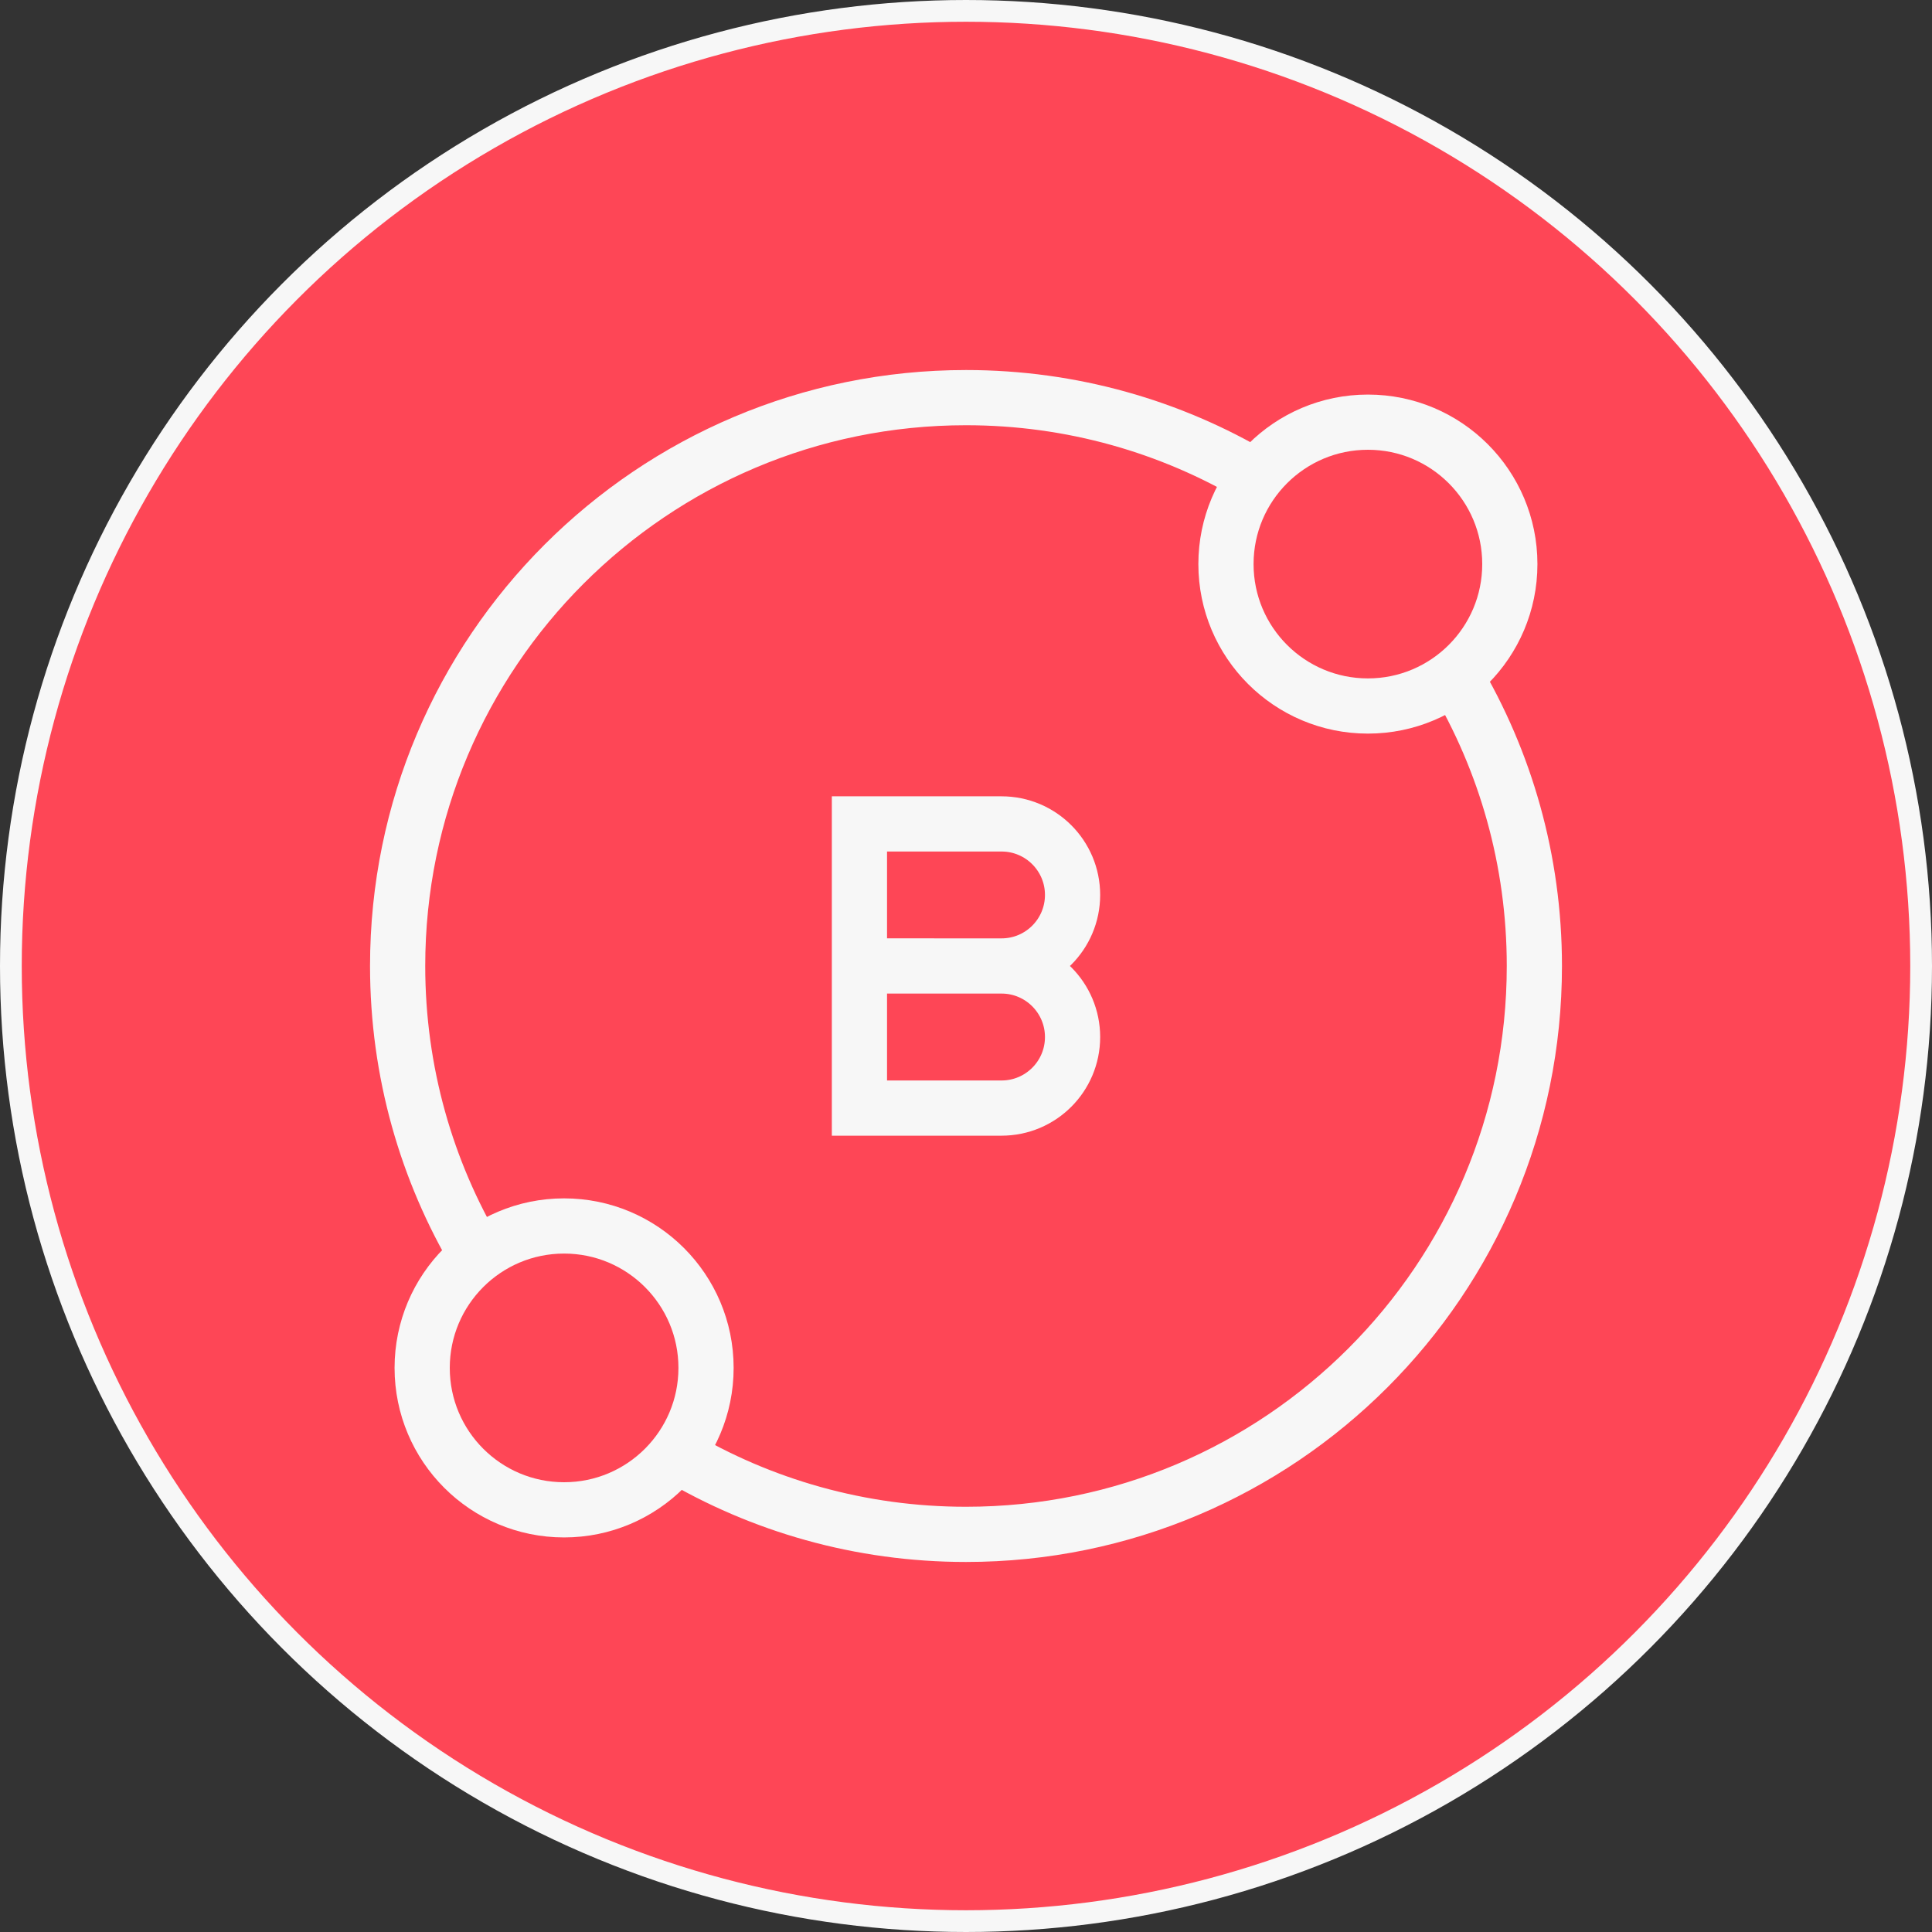 <svg xmlns="http://www.w3.org/2000/svg" width="70" height="70" viewBox="0 0 70 70" fill="none"><rect x="0" y="0" width="70" height="70" fill="#333333" stroke="none"/><circle cx="35" cy="35" r="34.606" fill="#FE4656" stroke="#F7F7F7" stroke-width="0.788"></circle><g clip-path="url(#clip0_96_162)"><path d="M38.861 37.574V37.574C38.861 36.152 37.709 35 36.288 34.999L31.139 34.998L36.287 34.999C37.709 35 38.861 33.847 38.861 32.425C38.861 31.004 37.709 29.852 36.287 29.852H31.139V40.148H36.287C37.709 40.148 38.861 38.996 38.861 37.574Z" stroke="#F7F7F7" stroke-width="2" stroke-miterlimit="10"></path><path d="M24.498 52.716C27.573 54.543 31.163 55.593 35 55.593C46.373 55.593 55.593 46.373 55.593 35C55.593 31.163 54.543 27.573 52.716 24.498" stroke="#F7F7F7" stroke-width="2" stroke-miterlimit="10"></path><path d="M45.502 17.284C42.427 15.457 38.836 14.407 35 14.407C23.627 14.407 14.407 23.627 14.407 35C14.407 38.836 15.457 42.427 17.284 45.502" stroke="#F7F7F7" stroke-width="2" stroke-miterlimit="10"></path><path d="M25.581 49.562C25.581 46.722 23.278 44.419 20.438 44.419C17.598 44.419 15.296 46.722 15.296 49.562C15.296 52.402 17.598 54.704 20.438 54.704C23.278 54.704 25.581 52.402 25.581 49.562Z" stroke="#F7F7F7" stroke-width="2" stroke-miterlimit="10"></path><path d="M54.704 20.438C54.704 17.598 52.402 15.296 49.562 15.296C46.722 15.296 44.419 17.598 44.419 20.438C44.419 23.278 46.722 25.58 49.562 25.58C52.402 25.58 54.704 23.278 54.704 20.438Z" stroke="#F7F7F7" stroke-width="2" stroke-miterlimit="10"></path></g><defs><clipPath id="clip0_96_162"><rect width="43.75" height="43.75" fill="white" transform="translate(13.125 13.125)"></rect></clipPath></defs></svg>